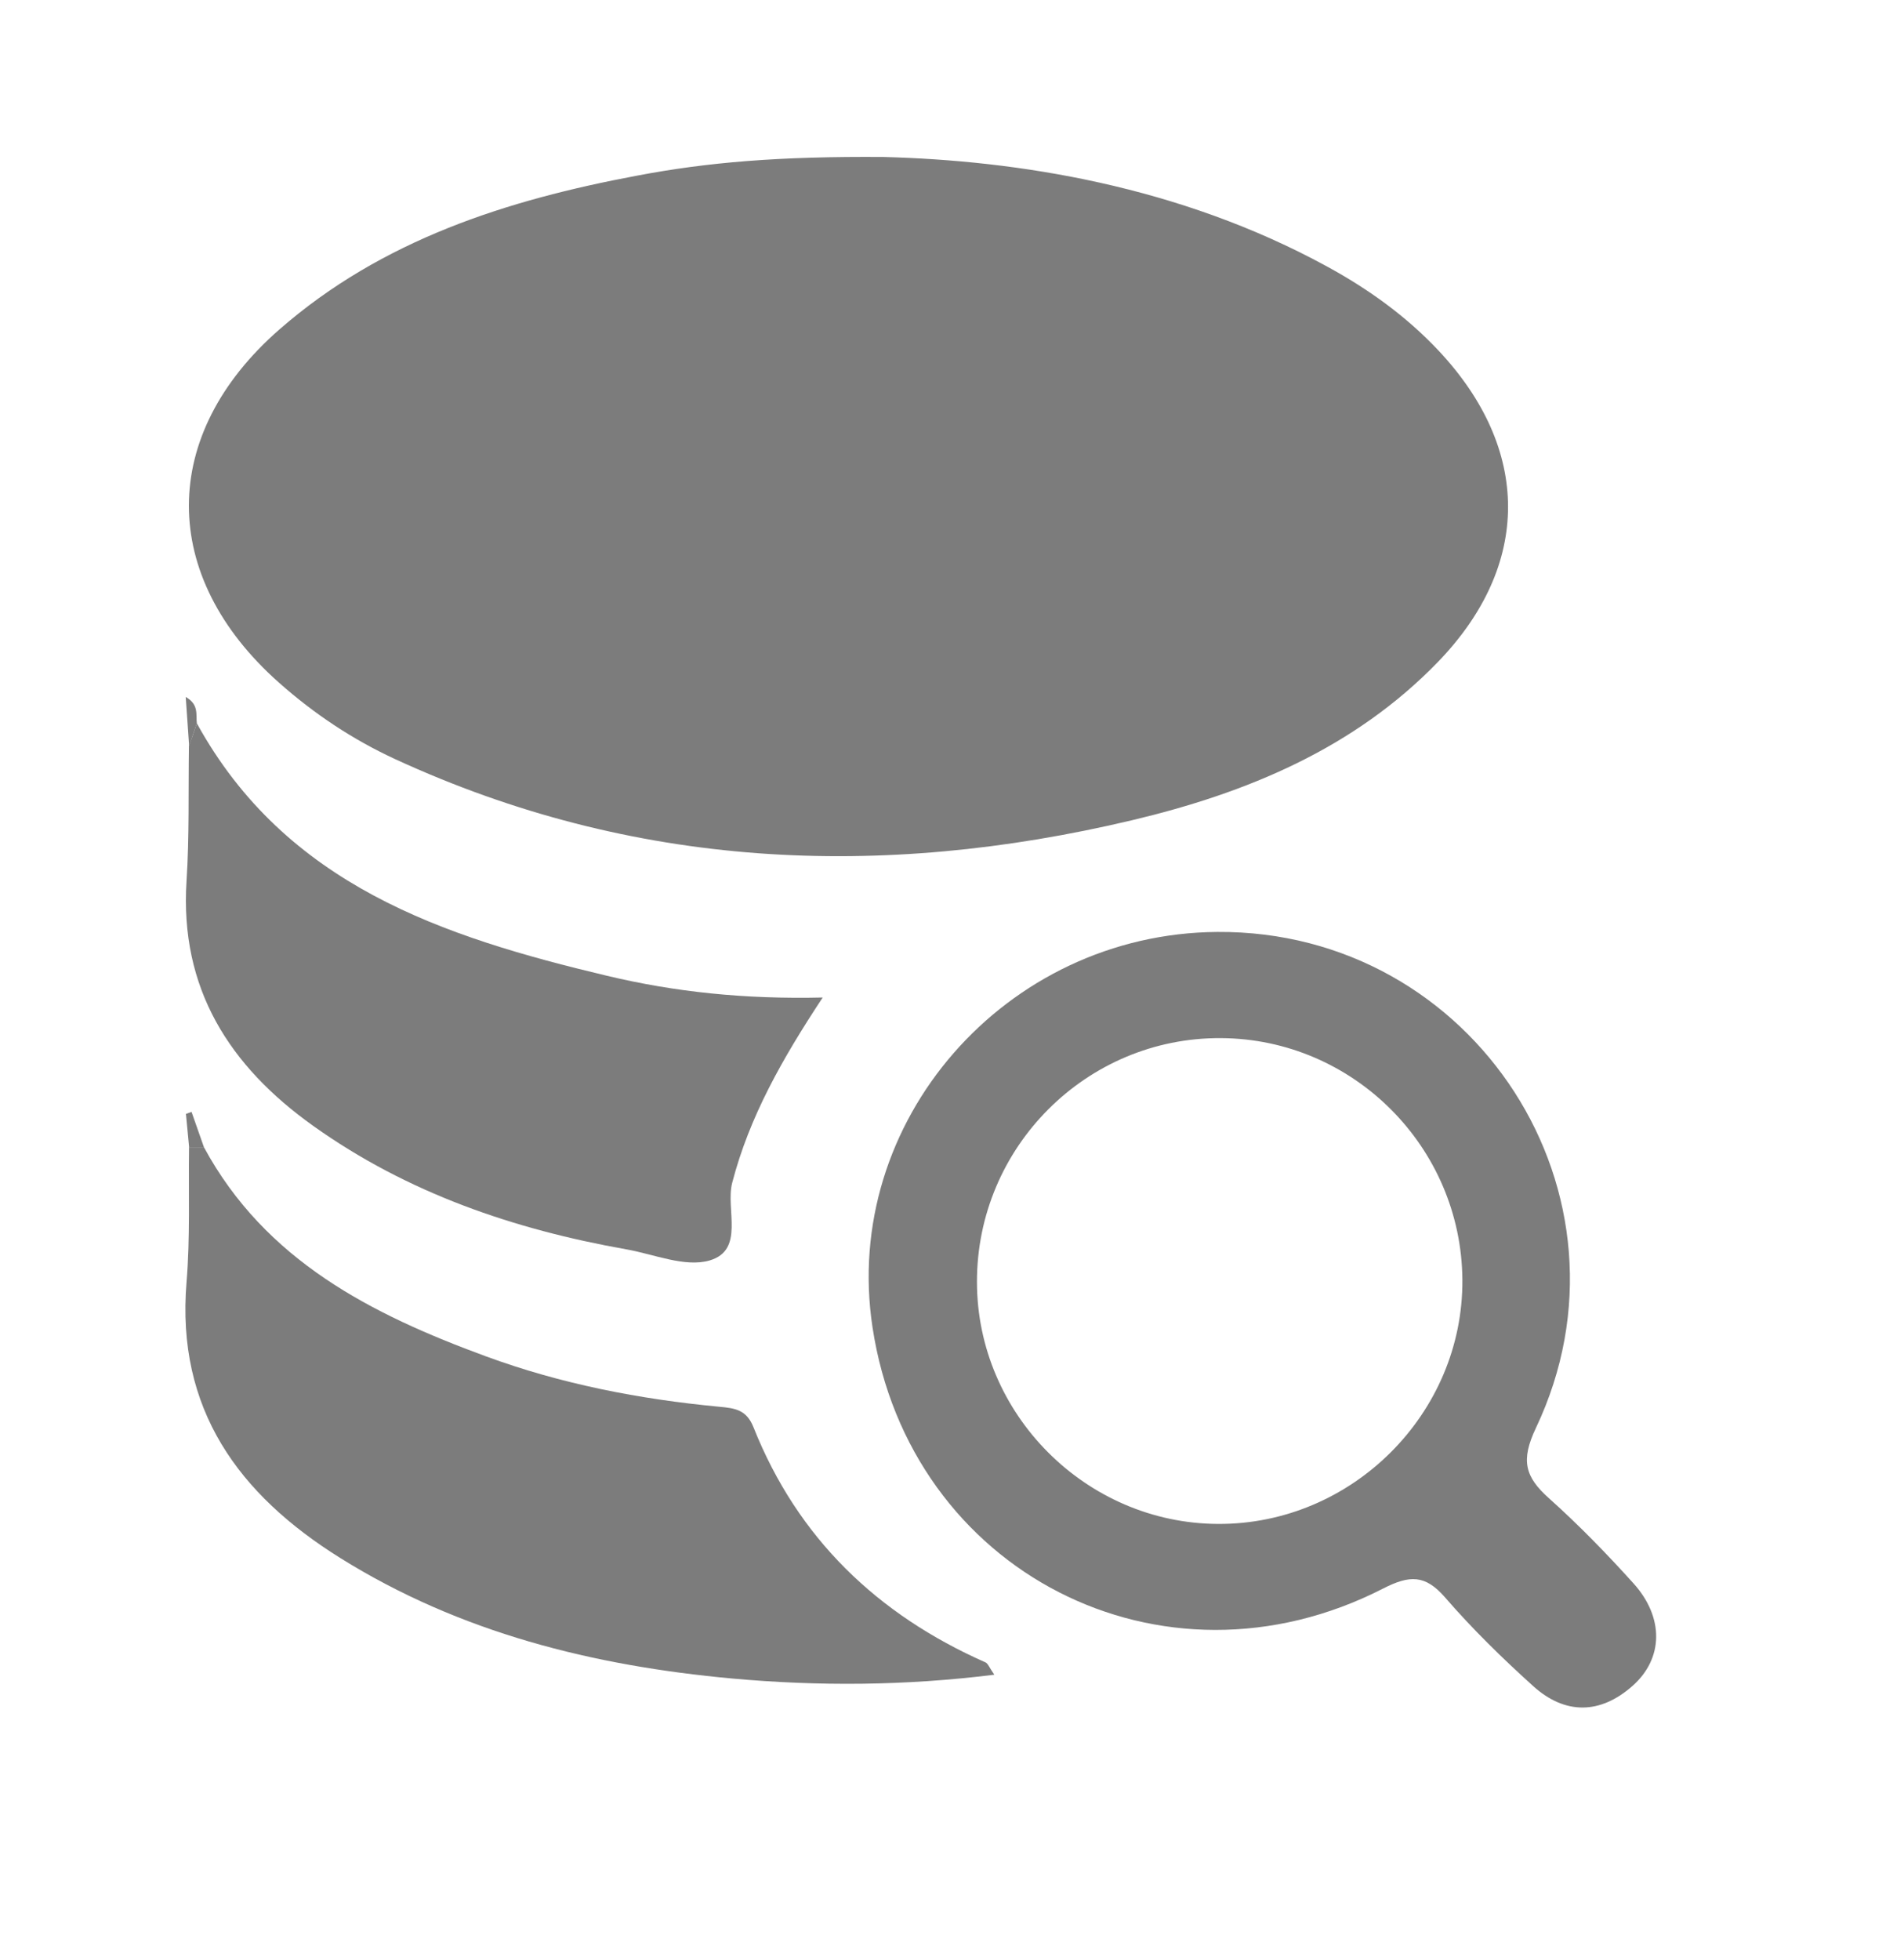 <?xml version="1.0" encoding="utf-8"?>
<!-- Generator: Adobe Illustrator 26.5.0, SVG Export Plug-In . SVG Version: 6.00 Build 0)  -->
<svg version="1.1" id="Layer_1" xmlns="http://www.w3.org/2000/svg" xmlns:xlink="http://www.w3.org/1999/xlink" x="0px" y="0px"
	 viewBox="0 0 189.96 195.54" style="enable-background:new 0 0 189.96 195.54;" xml:space="preserve">
<style type="text/css">
	.st0{fill:#7C7C7C;}
</style>
<g>
	<path class="st0" d="M88.18,15.66c13.3,0.35,29.43,2.84,44.25,10.94c4.1,2.24,7.88,4.95,11.1,8.38c9.2,9.8,9.29,21.37-0.06,31.04
		c-8.37,8.65-19.09,13.08-30.54,15.8c-25.13,5.96-49.74,4.85-73.49-6.09c-4.25-1.96-8.11-4.53-11.61-7.64
		c-11.98-10.62-12-24.72,0.06-35.24c10.22-8.92,22.65-12.89,35.67-15.33C70.57,16.19,77.7,15.58,88.18,15.66z"/>
	<path class="st0" d="M121.45,92.96c25.66-0.18,42.79,26.27,31.79,49.47c-1.55,3.26-1.09,4.89,1.31,7.03
		c2.97,2.66,5.77,5.54,8.44,8.5c3.04,3.39,2.98,7.47-0.12,10.21c-3.2,2.83-6.7,2.9-9.89,0.03c-3.08-2.78-6.08-5.71-8.79-8.84
		c-2-2.31-3.55-2.26-6.21-0.9c-22.06,11.29-47.22-1.66-50.93-26.06C83.92,111.89,100.3,93.11,121.45,92.96z M97.47,127.88
		c0.01,13.17,10.87,24.07,24.04,24.13c13.38,0.07,24.48-11.01,24.39-24.34c-0.09-13.25-10.88-24.05-24.09-24.12
		C108.4,103.47,97.45,114.42,97.47,127.88z"/>
	<path class="st0" d="M20.35,114.44c6.13,11.32,16.74,16.67,28.12,20.85c7.5,2.76,15.34,4.28,23.29,5.03
		c1.6,0.15,2.72,0.3,3.42,2.06c4.4,11.05,12.35,18.67,23.14,23.44c0.25,0.11,0.38,0.51,0.88,1.23c-8.89,1.11-17.53,1.16-26.15,0.38
		c-13.86-1.27-27.15-4.56-39.1-12.02c-10.13-6.32-16.39-14.84-15.34-27.51c0.37-4.46,0.19-8.97,0.25-13.46
		C19.36,114.44,19.85,114.44,20.35,114.44z"/>
	<path class="st0" d="M19.64,72.15c8.87,16.13,24.55,21.29,40.91,25.18c6.78,1.62,13.72,2.35,21.53,2.17
		c-4.04,6.12-7.31,11.88-9.03,18.48c-0.68,2.63,1.29,6.72-2.26,7.75c-2.46,0.71-5.52-0.62-8.3-1.11
		c-11.24-1.99-21.84-5.62-31.22-12.3c-8.38-5.97-13.35-13.71-12.66-24.45c0.29-4.48,0.17-8.98,0.24-13.47
		C19.13,73.65,19.39,72.9,19.64,72.15z"/>
	<path class="st0" d="M19.64,72.15c-0.26,0.75-0.52,1.51-0.77,2.26c-0.11-1.55-0.22-3.1-0.34-4.89
		C19.87,70.28,19.53,71.29,19.64,72.15z"/>
	<path class="st0" d="M20.35,114.44c-0.49,0-0.99,0-1.48,0.01c-0.11-1.11-0.22-2.23-0.32-3.34c0.19-0.07,0.37-0.13,0.56-0.2
		C19.52,112.08,19.93,113.26,20.35,114.44z"/>
</g>
</svg>
